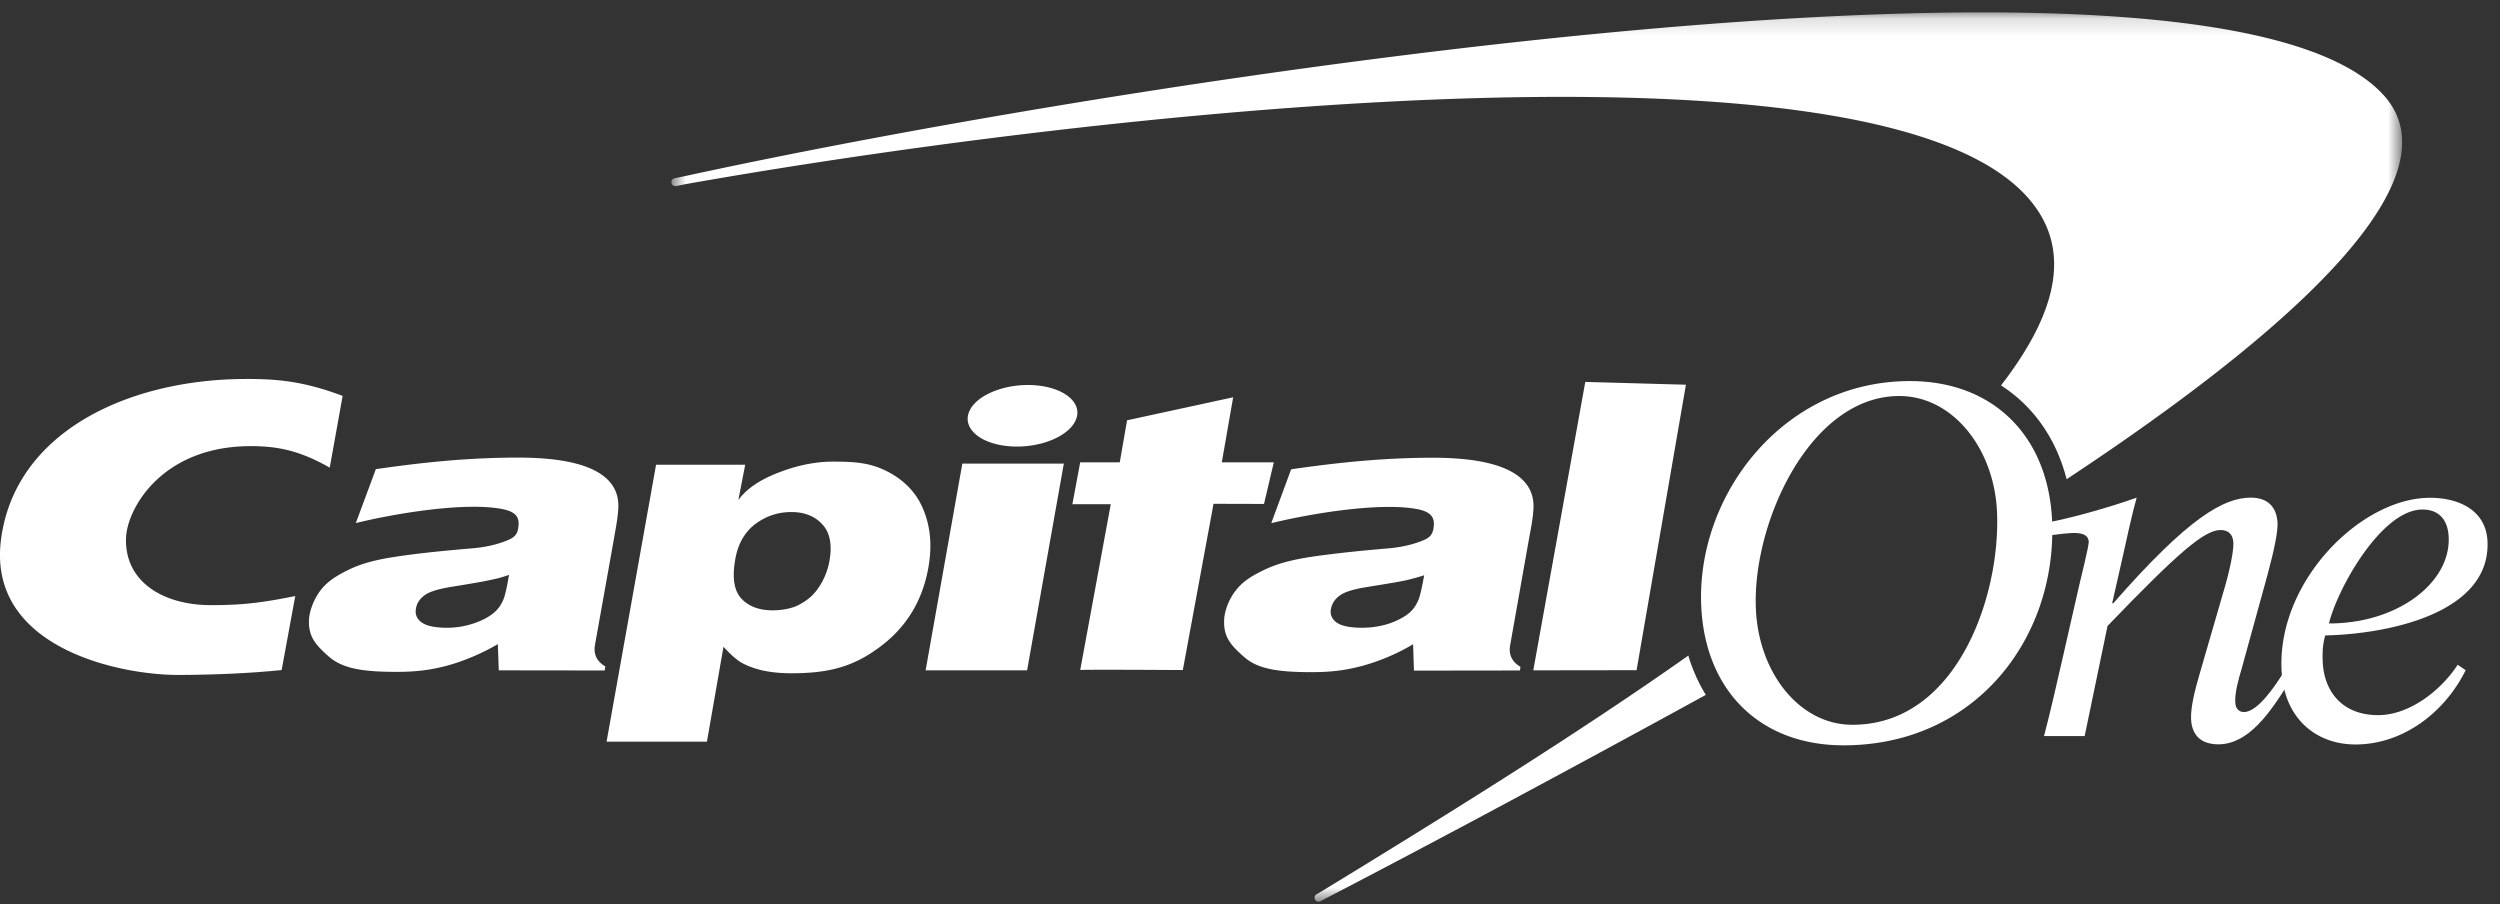 <svg width="141" height="51" viewBox="0 0 141 51" xmlns="http://www.w3.org/2000/svg" xmlns:xlink="http://www.w3.org/1999/xlink"><rect x="0" y="0" width="141" height="51" fill="#333333" stroke="none"/><defs><path id="a" d="M.686.145H98.3V50.3H.686z"/></defs><g fill="none" fill-rule="evenodd"><g transform="translate(37.18 .554)"><mask id="b" fill="#fff"><use xlink:href="#a"/></mask><path d="M97.251 4.807C87.836-5.54 27.238 3.767 1.473 9.374l-.602.125a.221.221 0 00-.18.26.223.223 0 00.26.181l.592-.118C22.89 6.035 67.29.791 76.84 10.223c2.917 2.882 2.221 6.583-1.163 10.96 1.82 1.166 3.116 3 3.7 5.292C92.58 17.75 101.443 9.413 97.252 4.807M58.04 36.419c-.008.008-.016.008-.016.015-5.976 4.213-13.052 8.638-20.666 13.283l-.3.174a.227.227 0 00-.056.315.229.229 0 00.316.055l.254-.134c6.459-3.354 13.874-7.339 21.338-11.425a.844.844 0 01.118-.063 9.41 9.41 0 01-.988-2.22" fill="#FFF" mask="url(#b)"/></g><path d="M95.945 34.06c-.213-6.213 4.673-12.567 11.772-12.567 4.743 0 7.85 3.15 8.025 7.976.229 6.55-4.34 12.567-11.765 12.567-4.759 0-7.866-3.142-8.032-7.977m3.084.197c.118 3.637 2.434 6.622 5.446 6.622 5.843 0 8.333-7.15 8.16-11.92-.127-3.646-2.5-6.622-5.51-6.622-5.021-.008-8.27 7.11-8.096 11.92M34.875 28.603c-.023.567-.126 1.071-.277 1.945l-1.043 5.834c-.087.52.103.921.585 1.205l-.032.228-5.977-.008-.054-1.48c-.87.52-1.922.96-2.87 1.22-.95.244-1.717.346-2.862.346-1.93 0-3.036-.196-3.803-.865-.775-.685-1.155-1.142-1.115-2.087.032-.543.316-1.243.72-1.732.41-.496.98-.819 1.588-1.11.618-.291 1.344-.504 2.396-.67 1.06-.172 2.53-.338 4.498-.503 1.037-.087 1.669-.323 1.961-.441.411-.158.577-.339.632-.67.112-.598-.078-.944-.884-1.102-2.152-.425-6.192.276-8.27.788l1.13-3.04c2.743-.4 5.313-.653 8.024-.653 4.325 0 5.7 1.22 5.653 2.795m-6.166 3.819a6.951 6.951 0 01-.989.275c-.402.095-1.146.22-2.221.394-.743.118-1.257.268-1.55.48-.276.205-.443.449-.49.756-.056.323.047.575.324.78.285.197.76.299 1.432.299.505 0 .995-.079 1.47-.236.483-.158.894-.37 1.202-.638.228-.197.395-.449.52-.756.08-.205.183-.653.302-1.354M54.592 23.446c.174-.96 1.692-1.732 3.384-1.732 1.7 0 2.941.779 2.774 1.732-.18.96-1.69 1.74-3.398 1.74-1.693 0-2.926-.78-2.76-1.74zm-2.387 14.36l2.071-11.66H60l-2.071 11.66h-5.724zM86.49 28.619c-.024.575-.127 1.078-.285 1.945l-1.035 5.842c-.087.511.103.92.585 1.204l-.032.205-5.976.008-.048-1.489c-.87.529-1.93.97-2.87 1.222-.949.251-1.716.353-2.877.353-1.93 0-3.028-.188-3.796-.865-.782-.694-1.154-1.142-1.114-2.087.024-.551.308-1.252.719-1.732.41-.504.98-.819 1.597-1.11.617-.292 1.344-.504 2.388-.677 1.06-.166 2.537-.34 4.506-.505 1.028-.086 1.66-.315 1.953-.433.42-.157.577-.338.64-.677.103-.59-.08-.937-.877-1.102-2.167-.425-6.19.276-8.27.787l1.123-3.039c2.751-.4 5.313-.653 8.024-.653 4.309.008 5.685 1.236 5.645 2.803m-6.167 3.826c-.26.087-.593.181-.996.276-.403.094-1.146.212-2.222.386-.735.118-1.257.267-1.54.48-.278.197-.436.449-.499.748-.064.323.056.583.324.78.293.197.767.29 1.44.29.496 0 .987-.07 1.47-.22.489-.165.893-.37 1.21-.638a1.96 1.96 0 00.505-.756c.08-.196.182-.645.308-1.346M16.653 33.618c-1.866.37-2.91.512-4.752.512-2.736 0-4.91-1.354-4.79-3.834.086-1.654 2.047-5.134 7.035-5.134 1.574 0 2.799.276 4.451 1.213l.728-4.047c-2.246-.843-3.732-.969-5.66-.953C7.117 21.446.84 24.406.057 30.43c-.79 6.117 6.712 7.653 10.04 7.637 1.922-.008 3.922-.086 5.787-.276l.768-4.173zM63.154 26.083l.412-2.378 5.984-1.298-.64 3.669h2.933l-.553 2.346-2.847-.008-1.731 9.377s-5.764-.039-5.788 0l1.724-9.353h-2.166l.442-2.362h2.23v.007zM95.086 21.698l-2.783 16.101-5.826.008L89.41 21.54zM34.211 41.83l2.791-15.62h5.028l-.387 1.992c.435-.599 1.13-1.087 2.094-1.48.973-.395 2.063-.686 3.25-.686 1.312 0 2.118.071 3.099.575.973.511 1.66 1.252 2.024 2.213.38.944.458 2.015.253 3.173-.34 1.929-1.281 3.44-2.83 4.558-1.534 1.118-2.917 1.41-4.887 1.418-.695 0-1.28-.071-1.762-.19-.474-.125-.854-.275-1.139-.456-.276-.181-.569-.441-.94-.85l-.934 5.354h-5.66zm10.42-12.951c-.751 0-1.431.228-2.032.677-.6.456-.98 1.118-1.13 1.992-.182 1.015-.072 1.748.331 2.197.412.448.997.677 1.772.677.522 0 1.059-.095 1.454-.292.49-.26.83-.527 1.123-.96a3.85 3.85 0 00.632-1.536c.166-.921.024-1.606-.403-2.062-.42-.457-.996-.693-1.747-.693zM138.613 37.492l.451.307c-1.146 2.323-3.479 4.189-6.215 4.189-2.237 0-4.079-1.488-4.173-4.276-.183-5 4.521-9.637 8.372-9.637 1.652 0 3.186.717 3.248 2.489.144 3.976-5.462 5.188-9.154 5.275-.119.417-.166.834-.142 1.464.063 1.646 1.059 3.031 3.13 3.031 1.787 0 3.574-1.432 4.483-2.842m-.506-7.18c-.032-.937-.506-1.575-1.478-1.575-2.349 0-4.847 4.582-5.274 6.425 3.85.007 6.847-2.276 6.752-4.85" fill="#FFF"/><path d="M115.655 30.186c.395-.056 1.035-.126 1.312-.126.419 0 .814.079.838.496.008.244-.435 2.015-.53 2.425l-.894 3.92c-.363 1.607-.75 3.284-1.098 4.614h2.292l1.29-6.211c3.929-4.079 5.446-5.41 6.371-5.41.42 0 .704.22.727.716.024.717-.426 2.347-.576 2.82l-1.313 4.527c-.3 1.015-.521 1.937-.498 2.59.04.992.64 1.433 1.542 1.433 1.676 0 2.893-1.74 3.953-3.449l-.308-.558c-.427.684-1.424 2.188-2.206 2.188-.246 0-.482-.165-.49-.574-.024-.528.197-1.323.356-1.85l1.462-5.307c.395-1.465.577-2.402.57-2.906-.04-.992-.617-1.457-1.511-1.457-1.51 0-3.51 1.103-7.756 5.961h-.063l.538-2.37c.293-1.3.577-2.653.845-3.59-1.47.527-3.573 1.118-4.869 1.37l.016.748z" fill="#FFF"/></g></svg>
